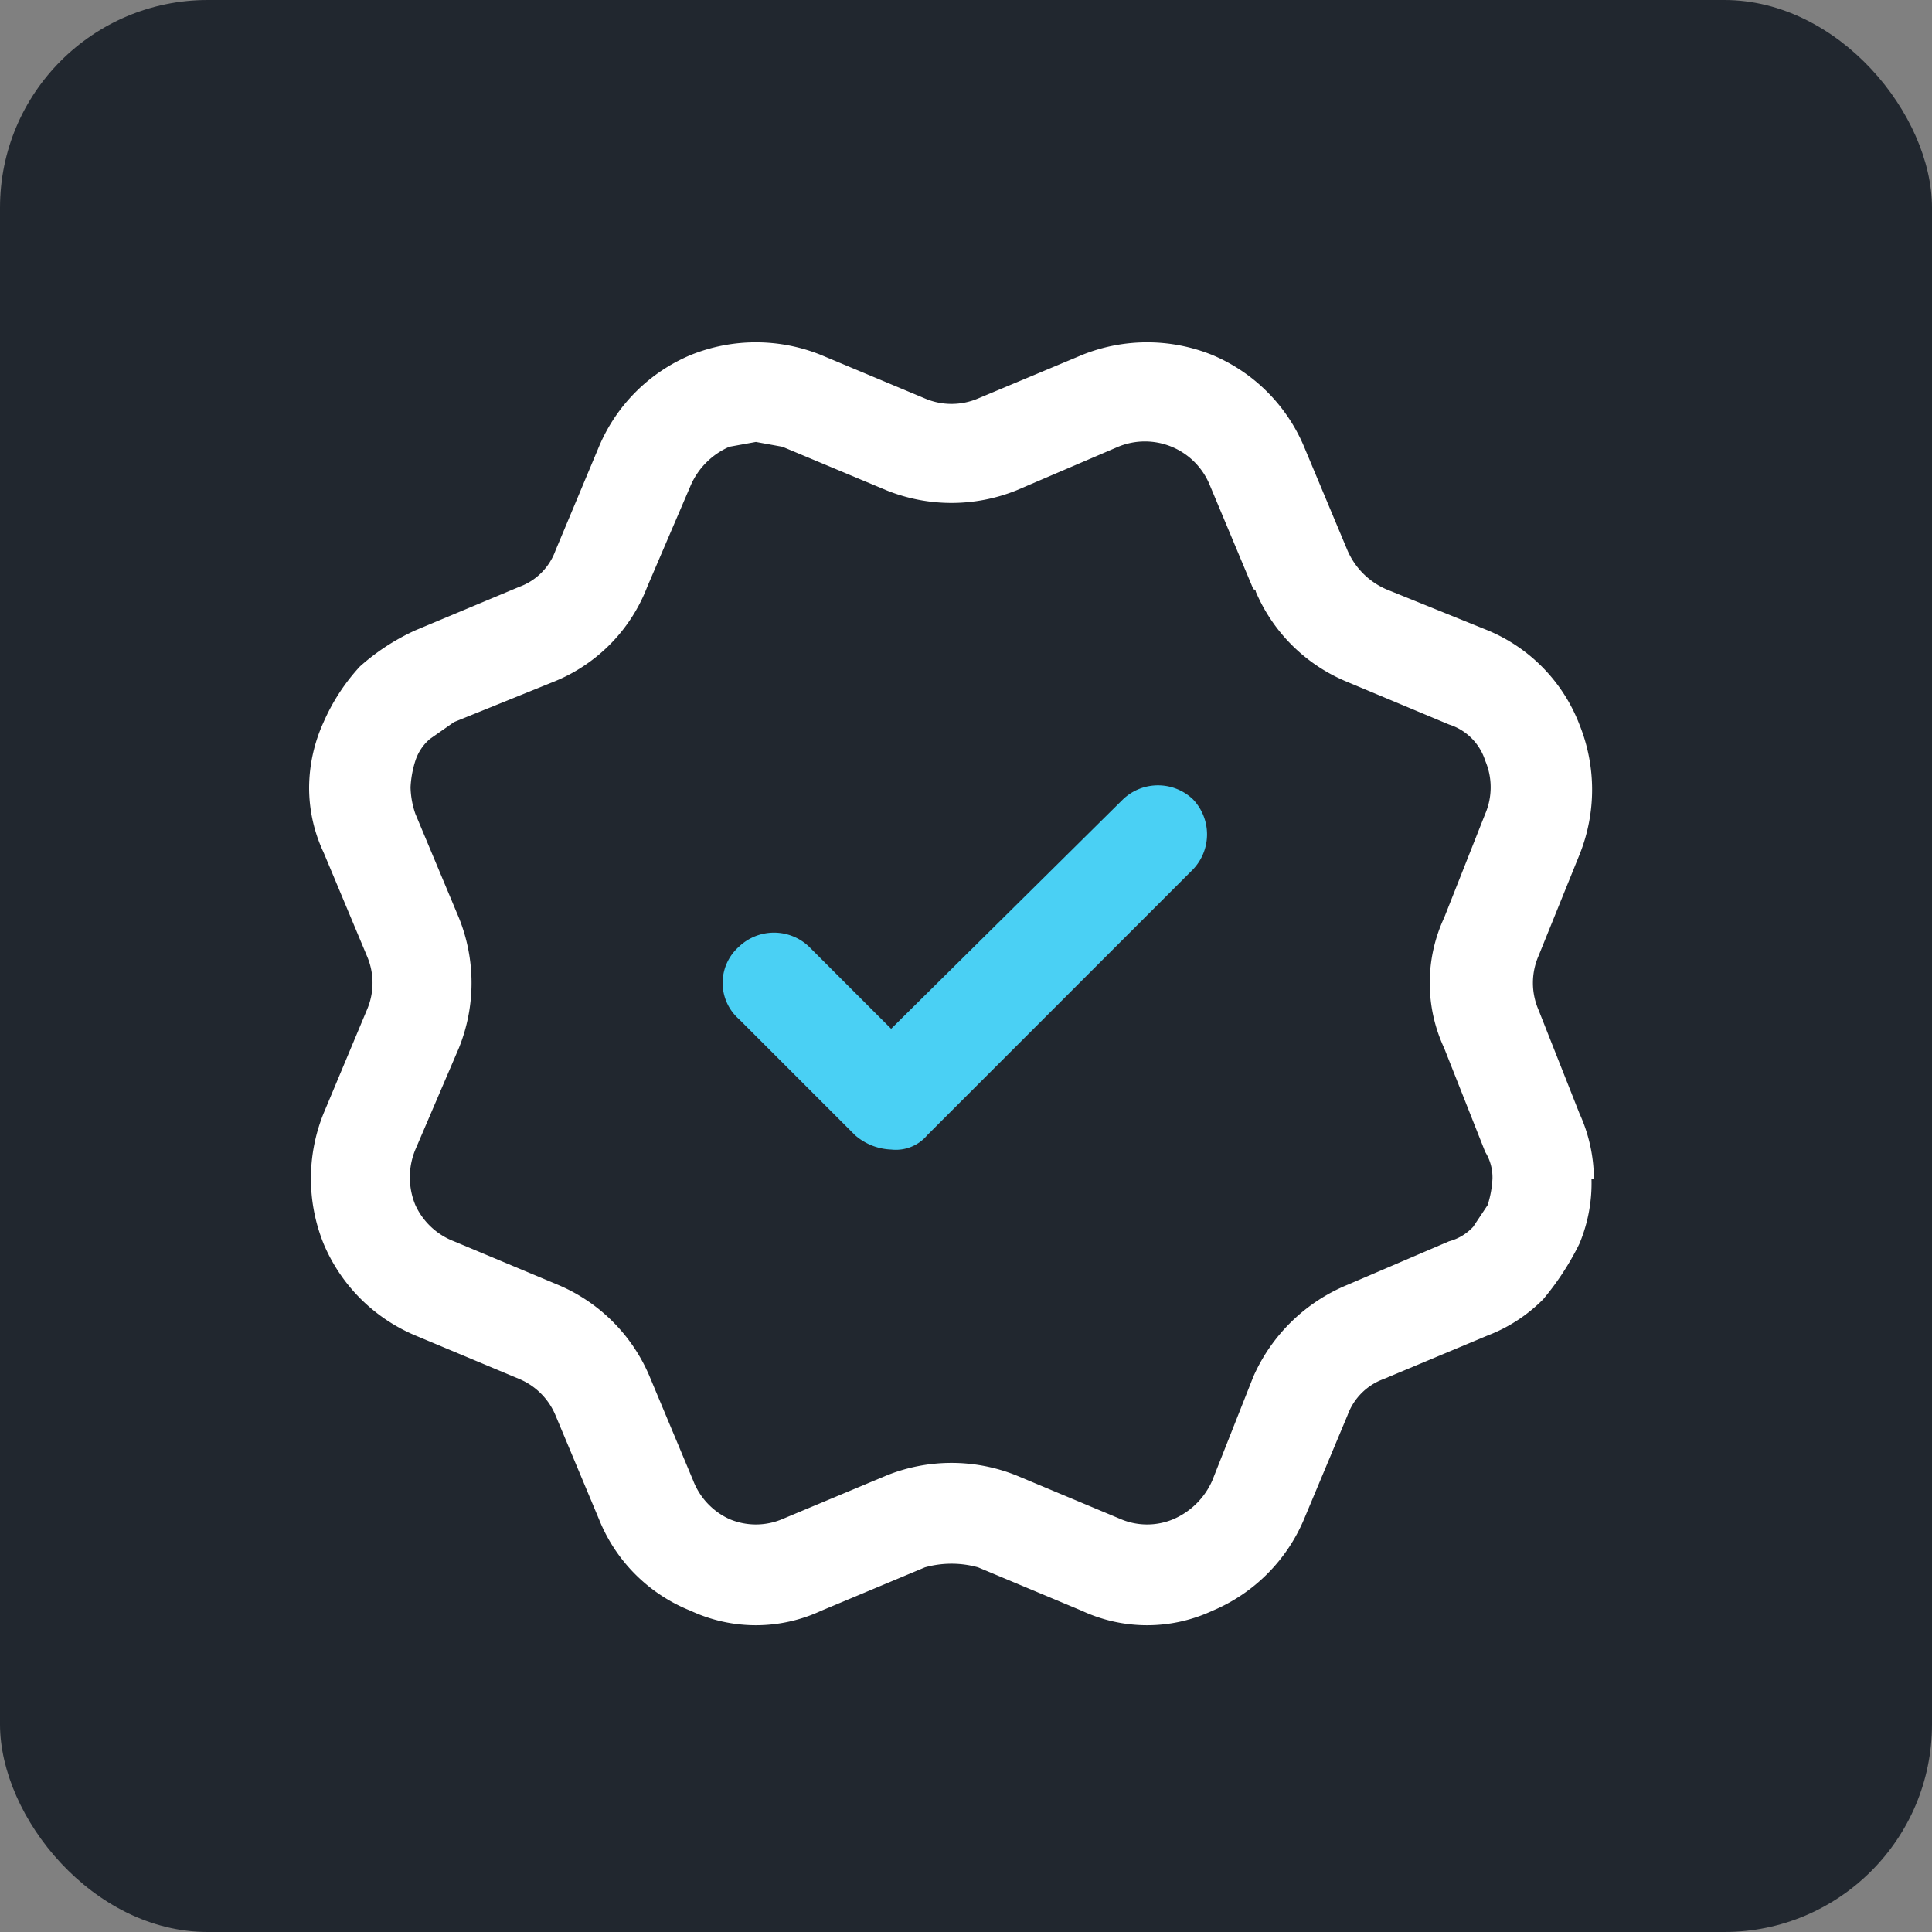<svg xmlns="http://www.w3.org/2000/svg" viewBox="0 0 80 80"><rect x="0" y="0" width="80" height="80" fill="#808080" stroke="none"/><rect width="80" height="80" rx="8.6" style="fill:#21272f"/><path d="M49.4,33.1a2.1,2.1,0,0,1,0,2.9l-11,11a1.7,1.7,0,0,1-1.5.6,2.4,2.4,0,0,1-1.5-.6l-4.8-4.8a2,2,0,0,1,0-3,2.1,2.1,0,0,1,2.9,0l3.4,3.4,9.6-9.5a2.1,2.1,0,0,1,2.9,0Z" style="fill:#4ad0f4"/><path d="M65.4,46.1l-1.7-4.3a2.8,2.8,0,0,1,0-2.2l1.7-4.2a7.2,7.2,0,0,0,0-5.4,6.9,6.9,0,0,0-3.8-3.9l-4.2-1.7a3.1,3.1,0,0,1-1.6-1.6h0L54,18.5a7.1,7.1,0,0,0-3.8-3.8,7.2,7.2,0,0,0-5.4,0l-4.3,1.8a2.8,2.8,0,0,1-2.2,0L34,14.7a7.2,7.2,0,0,0-5.4,0,7.1,7.1,0,0,0-3.8,3.8L23,22.8a2.5,2.5,0,0,1-1.5,1.5l-4.3,1.8a9.1,9.1,0,0,0-2.3,1.5,8.3,8.3,0,0,0-1.5,2.3,6.6,6.6,0,0,0-.6,2.7,6.3,6.3,0,0,0,.6,2.7l1.8,4.3a2.8,2.8,0,0,1,0,2.2l-1.8,4.3a7.2,7.2,0,0,0,0,5.4,7.1,7.1,0,0,0,3.8,3.8l4.3,1.8A2.8,2.8,0,0,1,23,58.6l1.8,4.3a6.8,6.8,0,0,0,3.8,3.8,6.4,6.4,0,0,0,5.4,0l4.3-1.8a4.1,4.1,0,0,1,2.2,0l4.3,1.8a6.4,6.4,0,0,0,5.4,0A7.1,7.1,0,0,0,54,62.9l1.8-4.3a2.5,2.5,0,0,1,1.5-1.5l4.3-1.8a6.5,6.5,0,0,0,2.3-1.5,11.4,11.4,0,0,0,1.5-2.3,6.5,6.5,0,0,0,.5-2.7H66A6.6,6.6,0,0,0,65.4,46.1Zm-3.8,3.8-.6.9a2.1,2.1,0,0,1-1,.6l-4.2,1.8A7.3,7.3,0,0,0,51.9,57l-1.7,4.3a3.1,3.1,0,0,1-1.6,1.6,2.8,2.8,0,0,1-2.2,0l-4.3-1.8a7.2,7.2,0,0,0-5.4,0l-4.3,1.8a2.8,2.8,0,0,1-2.2,0,2.9,2.9,0,0,1-1.5-1.6L26.9,57a7.1,7.1,0,0,0-3.8-3.8l-4.3-1.8a2.9,2.9,0,0,1-1.6-1.5,3,3,0,0,1,0-2.3L19,43.4A7.2,7.2,0,0,0,19,38l-1.8-4.3a3.6,3.6,0,0,1-.2-1.1,4.3,4.3,0,0,1,.2-1.1,2,2,0,0,1,.6-.9l1-.7L23,28.2a6.9,6.9,0,0,0,3.8-3.9l1.8-4.2a3.1,3.1,0,0,1,1.6-1.6l1.1-.2,1.1.2,4.3,1.8a7.2,7.2,0,0,0,5.4,0l4.2-1.8a2.9,2.9,0,0,1,3.8,1.6l1.8,4.3a.1.1,0,0,1,.1.1,7,7,0,0,0,3.7,3.7L60,30a2.3,2.3,0,0,1,1.5,1.5,2.8,2.8,0,0,1,0,2.2L59.8,38a6.4,6.4,0,0,0,0,5.4l1.7,4.3a2,2,0,0,1,.3,1.1h0A4.3,4.3,0,0,1,61.6,49.9Z" style="fill:#fff"/></svg>